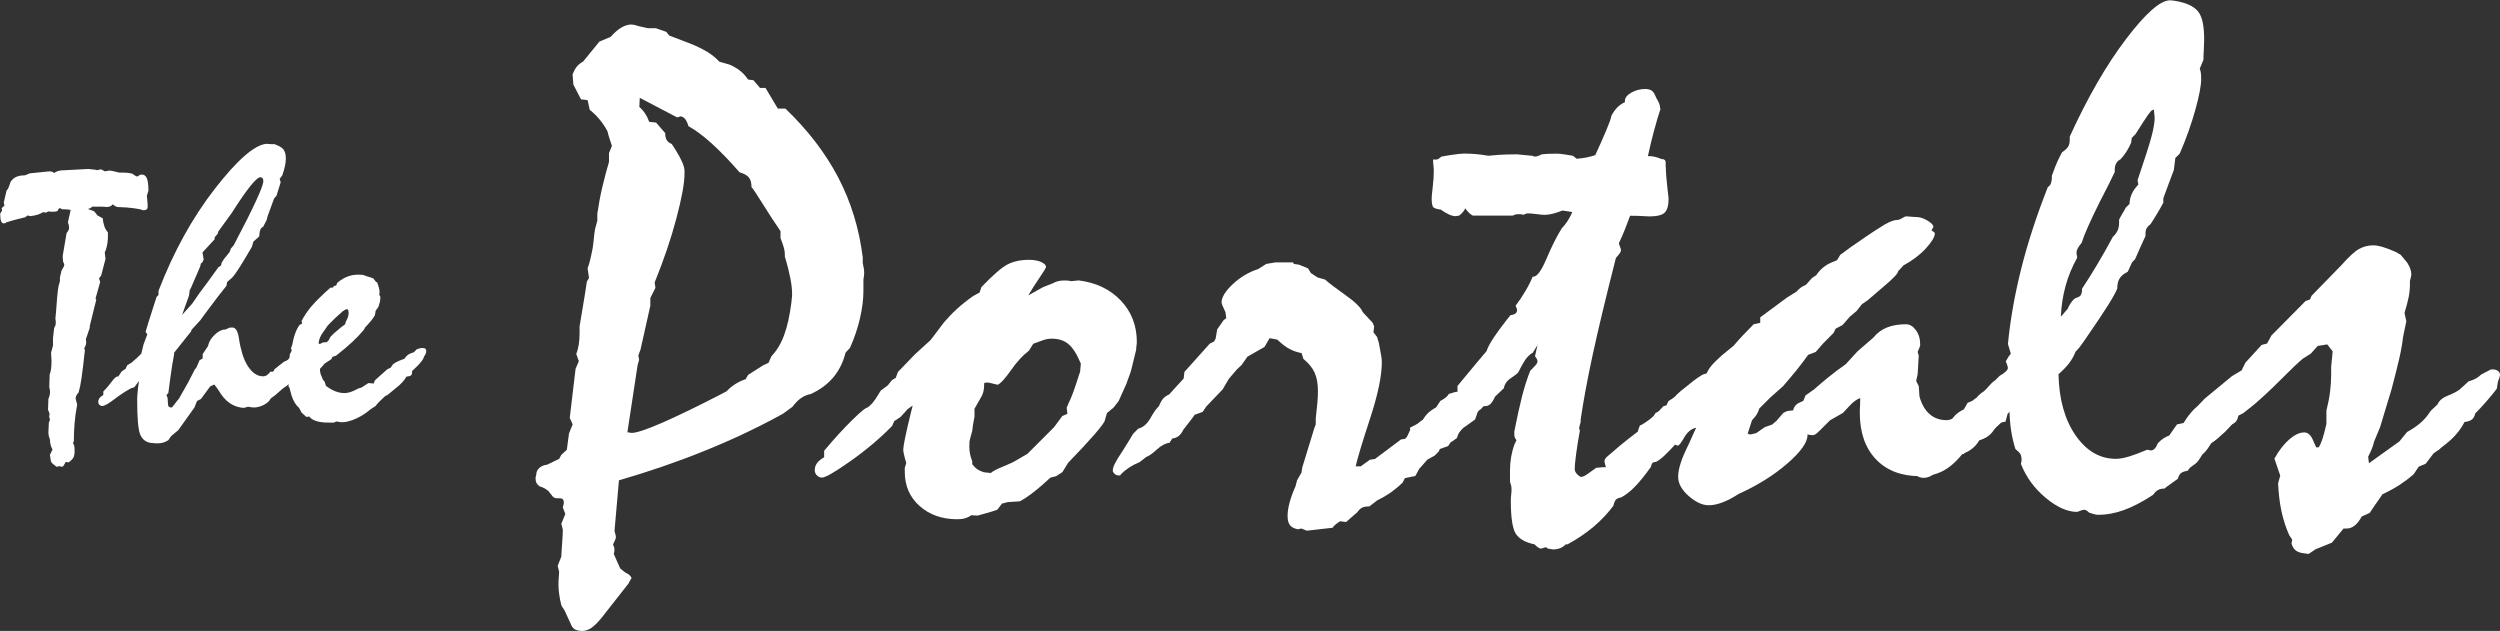 <?xml version="1.0" encoding="UTF-8"?><svg id="logos" xmlns="http://www.w3.org/2000/svg" viewBox="0 0 300 75.71"><rect x="0" y="0" width="300" height="75.71" fill="#333333" stroke="none"/><defs><style>.cls-1{fill:#fff;}</style></defs><path class="cls-1" d="M8.55,25.21c-.14-.03-.29-.06-.44-.07-.15-.02-.38-.03-.67-.03l-.23-.14-.19.09c-.03.14-.08.23-.15.27-.07.04-.21.06-.44.08-.14,0-.26,0-.35-.01-.09,0-.2-.02-.31-.03l-.21.14-.4-.05c-.16.11-.36.2-.61.29-.25.08-.55.14-.9.19l-.31-.09-.35.23c-.11.03-.42.11-.93.23-.51.13-.93.25-1.24.35-.09.06-.17.1-.22.12-.06.02-.11.03-.15.03-.11,0-.2-.06-.27-.17-.07-.11-.12-.27-.13-.47l-.03-.54c.06-.09.12-.18.15-.23.04-.06.07-.11.08-.15,0-.09-.01-.16-.05-.19,0-.09.1-.21.29-.35.03-.02.05-.02.05-.02l-.09-.38.33-1.42c.16-.16.32-.5.47-1.02l.02-.05c.18-.27.4-.47.67-.59.28-.13.63-.19,1.05-.19l.59-.24,2.27-.23h.14c.11,0,.2.02.28.05.08.03.15.08.21.14.16-.11.34-.19.53-.25.2-.06.44-.08.72-.08l2.81-.15c.08,0,.2,0,.38.03.4.03.64.07.73.12.03-.02.06-.03.09-.03.18-.05.3-.07.38-.07.03,0,.13.05.3.14.05.03.1.06.15.09l.56-.09c.16.01.31.04.46.07.15.03.39.09.72.17h.43c.22,0,.42.01.61.03.19.03.37.06.54.11.12.09.24.18.35.24.11.06.19.09.23.09s.1-.03.15-.07c.06-.05.1-.09.13-.12.05-.01.09-.03.14-.03.05,0,.09-.01.14-.01.27,0,.47.15.59.45.13.3.19.8.19,1.49l-.19.59s0,.15.03.29c.05.49.07.82.07,1.02,0,.14-.03.25-.11.32-.07.07-.18.11-.32.11-.05,0-.09,0-.14,0-.05,0-.14-.04-.26-.09-.3-.06-.64-.12-1.04-.17-.39-.05-.97-.09-1.75-.12-.13-.03-.23-.08-.32-.13s-.16-.12-.22-.2c-.11.11-.22.19-.32.24s-.23.08-.37.09c-.17-.02-.38-.03-.61-.04-.23,0-.64,0-1.23,0l-.1.14-.38.14.73.26.43.52.61.33c.05.41.12.74.21.99s.23.49.42.71v.45c0,.28-.02.56-.06.82-.04.27-.1.54-.18.8l-.14.33.09.78-.52,1.99-.26.35.14.43-.56,1.99.09.14-.78,3.14v.23l-.47,1.37c.01.08.03.15.03.22,0,.07.01.14.01.2,0,.08-.02.17-.05.27-.03.1-.1.25-.19.44l.09.16c-.17,1.56-.31,2.69-.41,3.39-.1.7-.22,1.27-.35,1.71-.11.11-.2.23-.26.35-.06.13-.1.25-.1.35,0,.03.03.13.07.3.05.16.09.31.12.44-.15.77-.25,1.52-.31,2.25-.06.73-.09,1.45-.09,2.14l-.1.23.15.33c.01.11.03.21.03.31,0,.09.01.22.01.38,0,.3-.05.54-.14.72-.1.18-.29.38-.57.58l-.35-.05-.29.5-.19.09-.28-.09-.31.09c-.24-.16-.4-.29-.5-.38-.1-.09-.17-.19-.21-.28l-.12-.78.31-.64c-.11-.2-.19-.4-.23-.58-.05-.18-.07-.37-.07-.58-.06-.18-.11-.33-.14-.46-.03-.13-.05-.27-.05-.41l.05-1.2.14-.33c-.03-.12-.06-.21-.07-.27-.02-.06-.03-.1-.03-.13,0-.06,0-.12.03-.19.01-.06.02-.11.02-.14l-.19-.5.05-1.3c.06-.14.11-.27.14-.4.03-.12.05-.23.05-.33,0-.11,0-.23-.02-.34-.02-.12-.04-.23-.07-.35l.05-1.49c.08-.2.13-.44.17-.69.03-.25.05-.56.05-.92,0-.11,0-.28-.03-.5-.01-.22-.02-.39-.02-.52l.23-.85v-.92l.14-1.2c.06-.1.11-.19.14-.27.03-.09.05-.19.05-.32s0-.22-.01-.29c0-.07-.02-.14-.04-.2.05-.43.1-1,.15-1.72.09-1.37.2-2.22.33-2.55l.07-.26v-.45l.19-.81s.04-.07.07-.12c.17-.27.26-.46.26-.57,0-.03,0-.08-.03-.15-.02-.07-.06-.15-.11-.23l-.05-.68.47-2.76c.11-.13.19-.24.23-.35.05-.1.07-.19.07-.27,0-.08-.01-.18-.03-.29-.03-.11-.06-.23-.11-.38l.33-1.49Z"/><path class="cls-1" d="M16.68,45.73l-.26.33-.29.4-.42.14c-.65.35-1.31.79-2.01,1.32-.69.53-1.17.8-1.44.8-.13,0-.23-.05-.33-.14-.09-.09-.14-.21-.14-.35,0-.16.05-.3.14-.44.1-.14.25-.26.47-.39v-.42c.33-.33.66-.71.98-1.15.32-.43.56-.65.72-.65h.1l.4-.61.47-.31.19-.42.54-.33.23-.21.38-.33.54-.52.28-1.13.45-1.2-.21-.29c.16-.57.44-1.48.85-2.74.2-.64.36-1.13.47-1.46l.23-.23v-.5c1.81-4.69,4.06-8.77,6.75-12.23,2.69-3.47,4.76-5.27,6.19-5.41l.8.05.05-.05c.61.2,1.02.43,1.2.67.19.25.29.61.29,1.1,0,.28-.04.59-.11.92-.07.33-.18.7-.32,1.11l-.31.4.12.42-.5,1.61-.29.33-.78,2.13-.09.4-.43.85c-.16.08-.27.19-.34.34-.07.15-.12.43-.15.84l-.69.61-.19.64c-.68,1.17-1.2,2.03-1.56,2.59-.36.56-.64.94-.85,1.14l-.55.47-.09.47c-.57.7-1.45,1.84-2.64,3.45l-.5.69-1.02,1.11-.09.23-2.03,2.55v.21c-.15.76-.3,1.66-.44,2.73-.13,1.06-.22,1.69-.25,1.9l-.23.23.14.35.05.73c0,.14.03.24.08.31.06.06.16.1.32.12.06,0,.19-.14.39-.41.2-.28.38-.5.53-.67l1.11-1.96.8-1.56.17-.19.38-.88.38-.23v-.52l.64-.96c.09-.49.36-.94.8-1.36.44-.41.85-.62,1.23-.62h.05l.45-.21s.1-.03.15-.03c.06,0,.13-.01.23-.01.41,0,.67.43.8,1.3.06.41.12.73.17.95.25,1.15.61,2.04,1.1,2.67.48.63,1.03.94,1.64.94.16,0,.3-.04.44-.13.13-.09.28-.23.44-.44l.4.05.05-.31,1.16-.92c.19-.08.36-.15.51-.2.15-.06.3-.1.46-.13.13-.22.27-.39.44-.52.16-.13.35-.21.58-.26l.43-.38c.14-.08.25-.13.33-.15.08-.02.18-.03.31-.03.14,0,.26.04.34.13.09.09.13.2.13.35,0,.09-.02.18-.05.27-.03.09-.09.18-.17.29l-.07.31c-.14.2-.3.4-.48.59-.18.19-.47.46-.86.82-.03.27-.11.46-.23.57-.12.11-.29.18-.53.19-.13.29-.29.53-.49.75-.2.21-.46.42-.79.62l-.92.8-.54.4c-.12.29-.39.53-.8.75-.41.21-.82.32-1.23.32-.05,0-.12,0-.22-.02-.1-.02-.26-.04-.46-.07l-.52.14c-.64-.05-1.22-.25-1.71-.6-.5-.35-.94-.88-1.34-1.57l-.47-.64-.5.23-1.11,1.51-.47.24-.31.78-1.94,2.72-.85.71-.35.5c-.2.12-.41.22-.61.28s-.42.09-.64.09h-.19l-.64-.05c-.63-.09-1.06-.44-1.3-1.04-.24-.6-.35-2.01-.35-4.23,0-.23.03-.63.09-1.18,0-.09,0-.17.02-.21l.1-.73ZM21.85,37.79l1.2-1.34.15-.21.73-1.06.97-1.3,1.3-1.8.33-.23.07-.33.29-.45.66-.82.16-.43.33-.38c1.23-2.33,2.13-4.12,2.7-5.37.58-1.25.86-2.03.86-2.33,0-.16-.03-.28-.09-.35-.06-.08-.16-.12-.28-.12-.22,0-.61.34-1.16,1.02-.55.68-1.31,1.77-2.27,3.28l-1.61,2.22-.05.24-.38.45v.23l-1.46,1.58.14.83-.14.35-.19.14-.09.38-1.11,2.57-.14.24-.09.68-.83,2.31Z"/><path class="cls-1" d="M41.05,39.19l.38-.29c0-.12.06-.31.2-.56.13-.25.2-.51.2-.78-.02-.22-.03-.35-.05-.38-.02-.03-.07-.06-.17-.07h-.09l-.38.23-.92.83-.88.88-.78,1.13c-.09.18-.17.35-.23.53-.06.18-.09.33-.09.46,0,.03.01.06.03.07.03.02.04.03.06.03.05,0,.09,0,.14-.03.05-.01.12-.06.21-.12.08-.02.15-.03.21-.04.06,0,.13-.01.21-.01.03,0,.07,0,.12-.03.05-.02.12-.09.21-.2l.23-.42.4-.41.97-.82ZM34.65,46.47l-.05-.45-.61.45-.35.23-.47.38c-.28.16-.49.27-.61.35-.12.08-.24.16-.35.23l-.28.23-.5.26c-.08.18-.19.3-.35.39-.15.09-.39.13-.72.13-.16-.02-.25-.04-.29-.08-.03-.04-.06-.15-.09-.35.03-.22.09-.38.17-.48s.21-.2.4-.29v-.5c.16-.14.32-.3.47-.47.16-.18.34-.38.54-.64l.35-.5.33-.14c.1-.22.22-.4.37-.53.15-.14.37-.26.65-.39l.14-.33.64-.38.54-.45s.09-.08.12-.15c.03-.07.06-.16.07-.27v-.19l.24-.45-.09-.28.14-.4c.11-.57.23-1.04.37-1.4.13-.37.3-.7.51-1l.33-.19-.09-.28c.32-.61.72-1.21,1.2-1.78.49-.57,1.24-1.32,2.27-2.23h.26l.19-.21.24-.05.14-.33c.42-.35.83-.59,1.22-.74.38-.15.81-.23,1.26-.23.17,0,.31,0,.4.01.09,0,.18.02.26.03l.21.09.96.31.33.43.14.05c.09.25.17.47.21.66.05.19.07.32.07.4,0,.09,0,.17,0,.23s-.02.11-.04.14l.15.35-.05.52-.19.64-.33.47-.09.54c-.13.22-.28.44-.46.66-.18.22-.41.48-.7.78l-.17.31c-.38.46-.83.93-1.35,1.42-.52.49-1.18,1.05-1.98,1.68l-.43.14-.14.28-.83.55-.35.42c-.06.05-.11.09-.14.14-.03.05-.05.09-.05.15,0,.15.03.32.08.51.06.18.15.4.27.67l.23.29.14.47c.4.3.77.52,1.14.66.36.14.73.21,1.09.21.22,0,.46-.04.71-.12.25-.08.58-.23.99-.45l.33-.09.83-.54.64.05.15-.38s.24-.22.58-.52c.34-.3.64-.57.91-.81l.4-.19.29-.42c.2-.15.41-.26.64-.37s.46-.19.71-.27c.13-.2.28-.37.46-.5.18-.12.41-.22.67-.28l.38-.38c.13-.05.25-.08.37-.11.12-.02.2-.03.25-.03.19,0,.32.03.39.08.07.06.11.15.11.29,0,.1-.02.2-.07.32-.05.12-.1.22-.17.29l-.12.31c-.11.19-.27.4-.48.63-.21.23-.5.51-.86.84v.14c0,.19-.05.32-.14.39-.09.07-.28.12-.55.15-.2.42-.65.91-1.34,1.44-.22.18-.39.32-.52.43l-.4.33-.26.12c-.11.09-.23.2-.36.33-.14.13-.31.3-.53.52l-.28.35-.59.38c-.52.46-1.1.83-1.73,1.12-.64.29-1.19.44-1.64.44h-.23l-.54-.09-.24.14h-.68c-.58,0-1.07-.06-1.45-.18-.39-.12-.67-.3-.86-.55l-.35.05-.57-.52-.29-.55-.26-.26c-.16-.2-.29-.41-.39-.6-.1-.2-.19-.42-.27-.67l-.26-.97Z"/><path class="cls-1" d="M74.27,57.66l-.53,6.06c.06.2.1.36.13.48.03.12.04.2.04.26,0,.12-.09.35-.26.7-.03.06-.06.12-.09.18.06.12.1.23.13.32.03.1.04.2.04.29,0,.12,0,.21-.02.28-.01.07-.03.15-.06.24l.78,1.75c.18.15.33.27.46.37.13.1.31.21.54.33.09.06.17.14.24.24.07.1.11.17.11.2s-.04.11-.13.24c-.09.13-.16.27-.22.41l-3.22,4.1c-.44.55-.85.96-1.22,1.22-.38.26-.77.39-1.18.39-.41-.03-.7-.11-.89-.24-.19-.13-.34-.36-.46-.68l-.7-1.52-.39-.61c-.12-.47-.2-.9-.26-1.31-.06-.41-.09-.77-.09-1.09,0-.29,0-.56.02-.81.01-.25.03-.53.06-.85l-.18-.7.44-1.13c0-.2.03-.7.09-1.48.06-.79.09-1.37.09-1.75l-.18-.7.48-1.18-.31-.79c.03-.09.06-.19.09-.3.03-.12.04-.23.04-.35-.03-.18-.08-.29-.15-.35-.07-.06-.21-.09-.41-.09h-.26c-.15,0-.27-.03-.37-.09-.1-.06-.21-.18-.32-.35l-.35-.44c-.23-.18-.42-.3-.57-.37-.15-.07-.32-.14-.52-.2-.18-.15-.29-.29-.35-.44-.06-.15-.09-.29-.09-.44,0-.12,0-.21.02-.28.01-.07.03-.14.06-.2,0-.32.12-.59.35-.81.23-.22.55-.36.96-.41l1.44-.7.26-.48.66-.61.26-1.96.44-1.09-.35-.78.7-5.89.39-.91-.31-.87c.15-.38.25-.77.31-1.18.06-.41.09-.86.09-1.35v-.78c.03-.23.15-.97.37-2.22.22-1.25.38-2.3.5-3.14l.26-.44-.17-1.18c.12-.29.22-.61.3-.96.09-.35.19-.83.31-1.43.09-.67.15-1.16.17-1.46.03-.3.07-.6.13-.89l.26-.96v-.83c.15-1.05.34-2.1.59-3.16.25-1.06.52-2.08.81-3.07v-1.05l.35-.87c-.12-.35-.22-.66-.31-.93-.09-.28-.16-.55-.22-.81-.26-.5-.57-.96-.93-1.4-.36-.44-.76-.83-1.2-1.18l-.26-1.17-.79-.09-.92-1.78-.09-1.22c.15-.38.31-.68.5-.92.19-.23.44-.44.76-.61l1.96-2.4,1.35-.57c.47-.52.9-.9,1.31-1.13.41-.23.8-.35,1.18-.35.09,0,.26.03.53.09.12.03.2.06.26.09l1.17.26h.96l1.26.44.35.44,2.61,1c.79.32,1.45.65,1.99.98s1.01.72,1.42,1.16l1.22.35c.47.2.88.44,1.24.72.36.27.69.63.98,1.07l.66.09.78.92h.66l1.48,2.48h.91c2.67,2.56,4.78,5.3,6.32,8.23,1.54,2.94,2.53,6.15,2.96,9.63v.7s.01.09.04.18c.09.35.13.65.13.91,0,.12,0,.25-.02.39-.02.15-.04.31-.07.48v1.35c0,1.02-.14,2.11-.41,3.29-.27,1.18-.67,2.36-1.2,3.55l-.53.57c-.29,1.16-.79,2.16-1.48,2.98-.7.83-1.6,1.49-2.7,1.99-.44.09-.83.25-1.18.5s-.68.59-1,1.02l-1.13.83c-2.88,1.6-5.98,3.07-9.31,4.42-3.33,1.35-6.81,2.55-10.44,3.6ZM75.27,51.87c.06,0,.15.01.26.04.12.03.2.04.26.04,1.13,0,4.72-1.55,10.77-4.66l.65-.35c.26-.29.58-.56.96-.81.38-.25.81-.46,1.31-.63l.3-.52,1.79-1.14.65-.3.35-.79c.64-.67,1.15-1.51,1.52-2.53.38-1.02.67-2.31.87-3.88,0-.09.02-.25.05-.48.03-.23.04-.41.04-.53,0-.55-.06-1.18-.2-1.9s-.35-1.59-.67-2.64v-.3c0-.38-.13-.9-.39-1.57-.06-.15-.1-.26-.13-.35v-.83c-.64-.93-1.35-2.02-2.13-3.27s-1.23-1.92-1.35-2.01c0-.52-.11-.91-.32-1.17-.22-.26-.59-.47-1.11-.61-1.19-1.37-2.3-2.51-3.33-3.45-1.03-.93-1.97-1.63-2.81-2.09-.09-.35-.22-.63-.39-.85s-.38-.33-.61-.33c-.03.03-.07.05-.13.07-.06.01-.13.03-.22.06l-4.49-2.35-.05,1.09c.29.26.53.54.72.83s.34.61.46.96l.83.09,1.09,1.26c0,.35.06.62.18.83s.32.36.61.48c.12.18.28.42.48.74.7,1.13,1.05,1.96,1.05,2.48v.35c0,1.11-.32,2.87-.96,5.3s-1.51,5-2.62,7.74l.09.65-.61,1.22v.92l-1.18,5.27-.26.7.09.52-.18.65-1.22,8.02Z"/><path class="cls-1" d="M116.94,49.08v.92l-.18.96-.09.74-.26.96c-.03.09-.05.2-.07.32-.01.13-.02.33-.02.59,0,.35.03.66.09.94.06.27.15.56.26.85v.35c.23.29.45.5.65.63.2.13.45.24.74.33l.83.09c.26-.23.76-.49,1.49-.78.73-.29,1.28-.55,1.66-.79l1.26-.74,3.18-3.18,1-1.35.61-.26-.09-.74.26-.61c.29-.53.71-1.67,1.26-3.45l.09-.22.09-1c-.47-1.13-.96-1.92-1.49-2.35-.52-.44-1.19-.65-2-.65-.2,0-.41.02-.61.06-.2.04-.42.11-.65.2l-.96.35-.52.83c-.73.55-1.45,1.34-2.16,2.35-.71,1.02-1.24,1.6-1.59,1.74l-1.09-.26c-.23,0-.38,0-.44.02-.06.02-.09.04-.09.06,0,.38-.02.68-.07.9-.04.22-.11.41-.2.59l-.91,1.61ZM107.05,51.12c-1.45,1.48-3.12,2.89-4.99,4.21-1.87,1.32-3.01,1.98-3.42,1.98-.23,0-.44-.09-.61-.26-.18-.18-.26-.39-.26-.65,0-.29.09-.56.26-.81.18-.25.47-.49.87-.72v-.78c1.22-1.46,2.34-2.68,3.36-3.68,1.02-1,1.63-1.5,1.83-1.5.41-.26.83-.76,1.26-1.49.15-.23.26-.42.35-.56l.83-.61.52-.65.44-.26.26-.7,2.05-2.13,1.87-1.7,1.61-2.13c.5-.58,1.03-1.13,1.61-1.66.58-.52,1.21-1.02,1.87-1.48l.79-.44.22-.65c1.4-1.46,2.44-2.36,3.14-2.72.7-.36,1.55-.55,2.57-.55.58,0,1.07.09,1.46.26.39.18.58.38.58.61,0,.09-.26.52-.78,1.28-.53.77-.97,1.48-1.35,2.12l1.79-1,1.13-.44c.2-.12.41-.2.63-.26.22-.06.46-.09.72-.09.23,0,.41,0,.54.02.13.02.26.04.37.06l.87-.09c2.09.26,3.78,1.07,5.06,2.42,1.28,1.35,1.92,3.01,1.92,4.99,0,.09-.01.22-.04.41-.03.19-.04.35-.04.5l-.48,1.96-.18.7-.52,1.44-.92,2.05-.61.79-.79.65-.26.87c0,.18-.41.73-1.22,1.68-.82.94-1.87,2.08-3.18,3.42l-.7,1.13-.74.48-.7.18-.87.79c-.5.44-.97.83-1.44,1.18-.47.35-.92.64-1.35.87l-1.44.09-.7.18-.57.74c-.41.15-.88.29-1.42.44-.53.15-.85.23-.93.26l-.79-.04c-.18.15-.4.26-.67.35-.28.09-.6.13-.98.13-1.83,0-3.34-.53-4.53-1.59-1.19-1.06-1.78-2.43-1.78-4.12v-.44l.18-.61c-.06-.18-.12-.38-.18-.61-.12-.44-.18-.77-.18-1,0-.44.3-1.9.91-4.4l.22-.88-.61.44-.83.92-.78.52-.26.61Z"/><path class="cls-1" d="M140.65,52.65l-.3.48c-.5.06-1,.33-1.53.81-.52.48-.94.78-1.26.89l-.79.61c-.9.38-1.63.84-2.18,1.4-.12.15-.19.22-.22.22-.15,0-.26-.02-.35-.04-.09-.03-.19-.09-.3-.18l-.18-.26v-.18c0-.38.38-1.12,1.13-2.22.55-.87.99-1.58,1.31-2.13l.61-.61c.58-.15,1.07-.57,1.46-1.26.39-.7.73-1.18,1.02-1.44.15-.38.32-.68.5-.9.19-.22.43-.38.72-.5l1.75-1.92.09-.79,3.05-3.4.52-.26.18-.35.18-1.09.79-1.13.3-.22-.09-.7-.39-.88s-.01-.07-.04-.13c-.03-.06-.04-.12-.04-.18,0-.61.44-1.34,1.33-2.18.89-.84,1.91-1.45,3.07-1.83l.96-.61,1.09-.18h2.13l.09.18.61.09,1.09.44.35.57.79.52.91.26c.5.44,1.31,1.06,2.46,1.87,1.15.81,1.84,1.49,2.07,2.05l1.18,1.26.18.44-.09.7.44.57.22.74c.12.61.2,1.08.26,1.42.06.33.09.62.09.85,0,1.66-.47,3.89-1.39,6.71-.93,2.82-1.51,4.75-1.75,5.8h.61l1.09-.79.61-.09,3.14-2.35.61-.09.44-.96,1.35-1.18.74-.35.44-.44.96-1.09.57-.35c1.43-.85,2.56-1.46,3.4-1.83.85-.38,1.46-.57,1.83-.57.2,0,.38.05.53.15s.22.23.22.37c0,.17-.2.64-.61,1.41-.41.77-.77,1.24-1.09,1.42l-1.09,1.18c-.32.26-.71.69-1.17,1.28-.47.6-.82.99-1.05,1.2l-.44.65-1,.35-.09.26-.52.53-.87.48-1,1.13-.44.83-1.26.26-.26.52c-.41.41-.86.79-1.37,1.16-.51.36-1.07.69-1.68.98l-.96.74c-.38,0-.67.05-.87.15-.2.1-.39.28-.57.54l-1.35,1.18-.7-.09c-.06.03-.13.07-.22.13-.35.23-.58.45-.7.65l-3.09.35-.65-.26-.44.09c-.44-.09-.75-.25-.94-.5-.19-.25-.28-.62-.28-1.11,0-.44.07-.94.22-1.52s.39-1.26.74-2.05l.18-.7.53-.92.09-.61,1.44-4.7.18-.48v-.7c.09-.76.15-1.4.2-1.94s.06-.99.06-1.37c0-.87-.13-1.6-.39-2.18-.26-.58-.71-1.14-1.35-1.66l-.22-.7c-.5-.09-.97-.25-1.42-.48-.45-.23-.95-.61-1.5-1.14l-.92-.17-.61,1.05-2.05,1.17-.7,1-.57.53-.96,1.13-.74,1.26-1.96,2.05-.44.65-.96.35-.31.44-1.05,1.35c-.15.32-.32.56-.54.74-.22.18-.47.28-.76.31Z"/><path class="cls-1" d="M199.27,13.03c-.26.78-.52,1.66-.78,2.63-.26.97-.51,2-.74,3.07.32,0,.6.03.85.09.25.06.5.15.76.26.18,0,.3.03.39.11.09.07.13.18.13.33v.3c.03.88.09,1.75.2,2.64.1.89.15,1.34.15,1.37,0,.81-.15,1.37-.46,1.68-.31.3-.92.46-1.85.46,0,0-.26-.01-.79-.04-.52-.03-1.03-.04-1.52-.04-.23.64-.46,1.23-.67,1.76-.22.54-.44,1.05-.68,1.55.03.12.08.26.15.44s.11.29.11.35c0,.18-.12.39-.35.66-.12.15-.2.24-.26.3-1.22,4.79-2.15,8.67-2.79,11.64s-1.12,5.55-1.44,7.76v.3c-.06.2-.1.35-.13.46-.03.1-.05.18-.05.24,0,.06,0,.11.02.15.02.04.04.09.07.15-.18.96-.32,1.87-.44,2.72-.12.86-.18,1.5-.18,1.94,0,.2.1.41.3.61s.36.31.48.31c.23,0,.62-.22,1.17-.65.26-.18.47-.32.61-.44.09,0,.23-.01.44-.04.2-.03.36-.04.48-.04h.26c-.06-.2-.1-.35-.13-.46s-.04-.18-.04-.24c0-.09.01-.16.04-.22.03-.06.09-.15.18-.26.53-.47,1.08-.94,1.68-1.44.6-.49,1.3-1.05,2.11-1.66.06-.26.13-.46.22-.58.09-.13.26-.27.53-.41.41-.26.79-.55,1.16-.88.36-.32.75-.71,1.15-1.17l.35-.09.26-.52c.55-.38,1-.65,1.35-.83.35-.18.7-.32,1.05-.44.12-.09.26-.2.44-.35.64-.58,1.15-.97,1.52-1.18l.57-.26c.35-.23.65-.41.91-.52.26-.12.53-.18.79-.18.23,0,.44.05.61.15.18.1.26.23.26.37s-.03.31-.11.5c-.07.19-.18.41-.33.67l-.22.65c-.38.47-.79.94-1.24,1.42-.45.48-.91.93-1.37,1.37-.06.44-.17.73-.32.87-.16.15-.44.22-.85.22l-.65,1.09-1.4,1.44c-.61.67-1.12,1.19-1.52,1.57-.41.38-.74.62-1,.74-.18,0-.31.04-.39.11-.09.07-.16.24-.22.5-.73,1.02-1.37,1.81-1.92,2.37-.55.57-1.11,1-1.66,1.29-.26.03-.46.11-.59.24-.13.13-.24.38-.33.76-.67.9-1.46,1.73-2.37,2.51-.92.77-1.96,1.47-3.12,2.11h-.22c-.18.2-.4.35-.68.46-.27.1-.54.15-.81.15-.09,0-.2-.02-.32-.04-.13-.03-.24-.05-.33-.05-.06-.06-.1-.09-.13-.11-.03-.02-.07-.04-.13-.07-.03,0-.1.03-.22.07-.12.04-.23.08-.35.11-.12-.03-.22-.07-.32-.13-.1-.06-.26-.19-.46-.39-1.11-.23-1.85-.66-2.25-1.28-.39-.63-.59-1.93-.59-3.9,0-.18,0-.36.02-.55.01-.19.03-.4.06-.63v-.35c0-.17-.04-.39-.13-.65-.03-.06-.05-.1-.05-.13v-1.44c0-.5.05-1,.13-1.53.09-.52.22-1.02.39-1.48l.26-.57c-.09-.09-.15-.19-.2-.3-.04-.12-.06-.25-.06-.39v-.35c.32-1.63.63-3.04.93-4.23.31-1.19.64-2.21.98-3.05.38-.38.62-.63.72-.76.1-.13.15-.26.15-.37,0-.06-.02-.14-.06-.24s-.12-.23-.24-.37l.3-1.35-.56.92c-.26.15-.51.35-.74.63-.23.28-.57.85-1,1.72-.15.18-.45.41-.91.72-.47.3-.74.7-.83,1.2l-1.05,1c-.2.44-.39.73-.57.9-.18.16-.38.24-.61.24-.32,0-.55.06-.7.2-.15.13-.23.35-.26.67l-.26.74-1.09.78c-.32.2-.55.4-.7.59-.15.19-.28.47-.39.85l-.48.35c-.58.29-1.02.54-1.33.74-.3.2-.56.41-.76.61-.26.09-.51.2-.74.35-.23.15-.5.33-.79.57-.47.23-.84.44-1.11.63-.28.19-.5.38-.68.59l-.83.65c-.15.06-.29.1-.44.13-.15.03-.29.04-.44.04-.41,0-.68-.07-.83-.2-.15-.13-.22-.37-.22-.72v-.26c.15-.32.29-.55.44-.7s.38-.26.7-.35v-1.18c.47-.38.85-.72,1.17-1.02.32-.3.58-.58.79-.85l-.09-.61,1.44-.74c.17-.35.38-.65.63-.92.24-.26.6-.52,1.07-.78l.52-.79c.06-.03.12-.06.18-.09.44-.26.71-.51.83-.74.03,0,.07-.02.13-.04.44-.15.74-.22.91-.22v-.7l.83-1c1.22-1.48,2.11-2.54,2.66-3.18.23-.76,1.06-2.03,2.48-3.83l.39-.48c.26-.03.46-.09.59-.2.13-.1.2-.24.2-.41,0-.06-.02-.15-.07-.26-.04-.12-.08-.2-.11-.26.44-.58.83-1.17,1.17-1.75.35-.58.64-1.16.88-1.74h.09c.44,0,.96-.72,1.57-2.16.61-1.44,1.22-2.66,1.83-3.64.23-.23.46-.52.68-.85.22-.33.41-.7.59-1.11l-1.18-.18c-.44.18-.84.3-1.2.39-.36.09-.67.13-.93.13-.2,0-.54-.03-1-.09-.47-.06-.82-.09-1.05-.09-.06,0-.15.02-.26.07-.12.04-.2.08-.26.11-.06-.03-.13-.05-.22-.06-.09-.02-.2-.02-.35-.02s-.26.01-.37.04-.21.07-.33.13h-4.79c-.18-.09-.33-.2-.48-.35-.15-.15-.29-.32-.44-.53-.03.12-.1.25-.22.39-.12.15-.28.31-.48.48-.03,0-.09.01-.2.04s-.17.04-.2.04c-.26,0-.54-.06-.83-.2-.29-.13-.62-.32-1-.59-.46-.06-.76-.15-.89-.28-.13-.13-.2-.49-.2-1.07,0-.18.04-.63.13-1.37.09-.74.13-1.42.13-2.03,0-.12-.02-.31-.05-.58-.03-.28-.04-.5-.04-.68h.44c.06,0,.13-.03.22-.09.09-.06.2-.15.35-.26.23-.03.58-.09,1.05-.18.82-.12,1.35-.18,1.61-.18.49,0,.98.02,1.46.06.48.04.98.11,1.5.2.96-.09,1.67-.14,2.13-.15.47-.01.9-.02,1.31-.02.06,0,.29.02.72.07.42.04.81.08,1.16.11.03.03.07.05.13.06.06.02.15.03.26.03.03,0,.11-.03.24-.07.13-.04.28-.11.46-.2.23-.03.48-.05.74-.06.26-.01.61-.02,1.05-.02.17,0,.42.02.74.06.32.04.73.11,1.22.2l.44.35c.41-.03.79-.08,1.16-.15.36-.07.72-.17,1.07-.28.5-1.08.92-2.04,1.28-2.88.36-.85.59-1.47.67-1.87.2-.38.43-.7.68-.96.24-.26.56-.48.93-.65v-.18c0-.35.26-.67.76-.96s1.07-.44,1.68-.44c.35,0,.61.07.81.22.19.15.35.42.5.83.18.29.3.53.37.72s.11.37.11.55Z"/><path class="cls-1" d="M203.46,51.34c-.55.15-1.01.54-1.37,1.18s-.62.96-.76.96c-.15-.03-.27-.09-.39-.2-.12-.1-.22-.15-.3-.15s-.17.02-.24.06c-.07.04-.21.17-.41.37l-.53.61c-.29.26-.67.49-1.15.67-.48.19-.78.41-.9.68l-.7.44-.65.61-.74.56c-.17.09-.34.15-.5.2-.16.04-.31.07-.46.07s-.26,0-.33-.03c-.07-.01-.17-.03-.28-.06l-.18-.44c0-.5.07-.89.22-1.18s.36-.49.65-.61l-.09-1c.23-.2.5-.45.81-.74.3-.29.75-.73,1.33-1.31l.31-1h.35c.26,0,.47-.05.63-.15.16-.1.3-.28.41-.54l.48-.79,1.31-.57c.26-.44.54-.83.83-1.18.29-.35.58-.64.87-.87.61-.5,1.11-.89,1.5-1.2.39-.3.76-.56,1.11-.76l.52-.18c.12-.29.3-.59.55-.89.25-.31.66-.72,1.24-1.24l1.44-1.18c.35-.41.71-.82,1.09-1.22s.82-.86,1.31-1.35l.79-.17v-.66l3.23-2.39,1.13-.7c.15-.18.31-.33.48-.46.18-.13.39-.25.66-.37l.7-.79.52-.35c.26-.38.55-.7.88-.96.32-.26.71-.48,1.17-.65l.44-.18.39-.65c.76-.58,1.8-1.32,3.14-2.22.47-.32.82-.55,1.05-.7l1.18-.74c.32-.18.6-.31.83-.39.23-.09.42-.13.57-.13.2,0,.42-.07.65-.22.23-.15.41-.22.53-.22.06,0,.22.01.5.04s.49.04.63.04c.47,0,.93.15,1.4.44.47.29.7.53.7.74,0,.03-.03.09-.09.18-.06.09-.1.18-.13.26.06.03.14.08.24.15s.15.14.15.2c0,.41-.35,1-1.07,1.79-.71.78-1.61,1.46-2.68,2.04l-.65.7c0,.26-.61.9-1.83,1.92-.76.64-1.37,1.16-1.83,1.57l-.7.48-.61.79-.83.7-.87,1-.83.44-.26.52-1.26,1.27-.87,1-.91.35c-.41.58-.87,1.18-1.37,1.81-.51.62-1.05,1.27-1.63,1.94l-1.52,1.35-1.35,1.35c-.06.23-.16.47-.3.7-.15.23-.34.46-.57.7l-.52,1.61c.12.06.23.09.35.09.03,0,.1-.01.22-.04.12-.03.28-.07.48-.13l1-.7.88-.31.52-.44.83-.96.44-.22.74-.09c.09-.44.36-.76.83-.96.2-.09.33-.15.39-.18l.26-.65,1-.7c.52-.47,1.1-.95,1.72-1.46s1.33-1.04,2.11-1.59l1.44-1.57,1.87-1.61c.44-.55.98-.96,1.63-1.22.65-.26,1.42-.39,2.29-.39.44,0,.83.23,1.18.7s.52,1.03.52,1.7v.18l-.3.74.13.44-.13,2.22-.18.83.31.61.09,1.26c.26.93.67,1.63,1.22,2.11.55.48,1.23.72,2.05.72.44,0,1.08-.32,1.94-.96.86-.64,1.28-1.12,1.28-1.44,0-.09.35-.27,1.05-.56.58-.23,1.06-.44,1.44-.61l1-1.14c.38-.06.68-.15.91-.26.23-.12.44-.3.61-.57l.53-.44c.12-.03.23-.05.33-.06.1-.02.19-.02.28-.02.29,0,.52.06.67.2.16.13.27.34.33.63v.22c0,.2-.05.41-.13.61-.09.2-.23.44-.44.7-.32.58-.67,1.11-1.07,1.57s-.87.91-1.42,1.35l-.26.96-.96.18c-.23.55-.51.99-.83,1.31-.32.32-.77.57-1.35.74-.23.41-.53.75-.88,1.02-.35.28-.73.47-1.13.59-.73.93-1.5,1.61-2.31,2.05-.82.44-1.75.65-2.79.65-2.24,0-4-.67-5.29-2.02-1.29-1.35-1.94-3.21-1.94-5.56,0-.29,0-.59.03-.9.01-.3.02-.6.02-.89-.2.06-.42.18-.65.35-.23.18-.45.38-.66.61l-.78.83-1.53.87-1.09,1.09c-.29.29-.5.48-.63.57-.13.09-.24.13-.33.13-.12,0-.23,0-.35-.03-.12-.01-.22-.03-.31-.06v.09c0,.87-.81,2.01-2.44,3.42-1.63,1.41-3.57,2.62-5.84,3.64-.67.44-1.3.77-1.9,1-.59.23-1.15.35-1.68.35-.76,0-1.55-.37-2.4-1.11-.84-.74-1.26-1.51-1.26-2.29,0-.5.1-1.05.31-1.68.2-.63.52-1.37.96-2.25l.88-1.96Z"/><path class="cls-1" d="M247.3,38.01l.83-.96s.03-.1.09-.22c.29-.55.57-.9.83-1.05.29-.09.49-.19.59-.3s.17-.31.2-.57v-.26c.58-.87,1.18-1.83,1.81-2.88.62-1.05,1.26-2.16,1.9-3.36.23-.2.41-.44.55-.72.13-.27.19-.59.19-.93v-.39c.09-.2.23-.46.41-.76.19-.3.32-.53.37-.67l.48-.48c0-.38.08-.76.24-1.14.16-.38.43-.77.81-1.17l-.09-.53c.87-2.56,1.43-4.32,1.68-5.27.25-.96.37-1.7.37-2.22,0-.06-.01-.2-.04-.41s-.04-.41-.04-.59l-.35.18c-.2.23-.52.67-.94,1.33-.42.65-.73,1.14-.93,1.46l-.44.44-.09.61c-.17.38-.35.72-.54,1.02-.19.31-.43.62-.72.94-.23.12-.41.27-.52.48-.12.2-.18.47-.18.79v.26c-.41.87-1,2.06-1.79,3.57-1.16,2.33-1.89,3.97-2.18,4.93-.18.2-.32.41-.44.61-.12.2-.18.41-.18.61,0,.06.01.15.04.28.03.13.04.23.04.29-.61,1.1-1.08,2.23-1.39,3.38-.32,1.15-.51,2.39-.57,3.73ZM265.43,52.96c-.15.32-.31.61-.5.87-.19.26-.41.51-.67.74-.2.35-.37.59-.48.74-.12.15-.22.25-.3.31l-.7.52-.26.35c-.38.06-.64.15-.81.29-.16.13-.28.35-.37.67-.44.32-.77.56-1,.72-.23.16-.44.31-.61.46-.32,0-.58.06-.79.18-.2.12-.39.31-.57.57-1.28.84-2.45,1.45-3.51,1.83-1.06.38-2.08.57-3.07.57-.17,0-.38-.04-.61-.11-.23-.07-.39-.12-.48-.15-.12-.12-.23-.2-.32-.26-.1-.06-.2-.09-.29-.09-.06,0-.15.02-.28.06-.13.04-.31.11-.55.2-1.16,0-2.42-.56-3.77-1.68-1.35-1.12-2.35-2.48-2.98-4.08.03-.09.05-.18.06-.26.01-.09.02-.22.02-.39-.03-.26-.09-.46-.18-.59-.09-.13-.27-.31-.56-.54-.23-.73-.41-1.5-.53-2.31-.12-.81-.18-1.67-.18-2.57l-.35.74-.18.52c-.29.26-.63.58-1,.94-.38.36-.61.58-.7.67l-.35.09-.48.61c-.49.18-.93.41-1.31.7-.38.29-.74.68-1.09,1.17-.47.09-.89.24-1.26.46-.38.22-.73.52-1.05.9l-.83.44c-.18.32-.38.57-.63.74-.25.18-.55.29-.9.35h-.17c-.32,0-.59-.08-.81-.24-.22-.16-.33-.35-.33-.59,0-.12.02-.23.04-.32.03-.1.07-.2.13-.29.2-.26.4-.47.59-.63.19-.16.37-.27.54-.32l-.04-.7c.26-.44.55-.83.85-1.17.31-.35.63-.68.98-1l.22-.79.96-.39c.15-.41.35-.75.61-1.02.26-.28.62-.53,1.09-.76l.44-.78c.32-.12.57-.23.76-.35.19-.12.35-.28.5-.48l.39-.35c.2-.09.47-.33.81-.72.33-.39.62-.66.85-.8l.53-.53c.32-.18.56-.35.74-.52.18-.18.26-.32.26-.44,0-.03-.02-.12-.06-.26-.04-.15-.11-.32-.2-.52.15-.26.26-.46.35-.59.09-.13.18-.24.26-.33l-.35-1.17c.29-2.97.83-5.99,1.61-9.09s1.84-6.34,3.18-9.74c.18-.12.29-.25.35-.39.06-.15.1-.35.13-.61v-.35c.29-.81.52-1.41.7-1.78.18-.38.35-.73.53-1.05.35-.23.59-.45.72-.66.13-.2.2-.49.2-.87v-.35c2.15-4.71,4.4-8.61,6.76-11.71,2.35-3.09,4.11-4.64,5.27-4.64.2,0,.53.04.96.13.12.03.19.05.22.05,1.13.26,1.9.7,2.31,1.33s.61,1.69.61,3.2c0,.23-.02.62-.04,1.16-.03.54-.05.96-.05,1.28l-.44,1.05c.06.15.1.31.13.5.03.19.04.44.04.76,0,.76-.23,1.99-.7,3.68s-1.09,3.45-1.87,5.25l-.53.53-.18,1.44c-.2.52-.41,1.07-.61,1.63-.2.57-.42,1.15-.65,1.76v.53c-.23.44-.48.87-.74,1.31-.26.44-.53.86-.79,1.26-.2.15-.35.31-.46.48-.1.17-.15.38-.15.61v.35c-.12.23-.31.66-.59,1.28-.27.63-.5,1.13-.67,1.51l-.35.35-.52,1.14c-.47.23-.79.5-.98.81-.19.3-.28.7-.28,1.2-.29.79-1.43,2.6-3.4,5.45-.49.73-.88,1.28-1.17,1.66l-.44.48c-.2.53-.47.99-.8,1.42-.34.42-.75.85-1.24,1.28.06,2.99.74,5.43,2.04,7.32,1.31,1.89,2.92,2.83,4.84,2.83.44,0,.96-.09,1.59-.28.63-.19,1.34-.46,2.16-.81.06,0,.13.01.22.04.09.03.16.04.22.04.18,0,.33-.06.46-.2.13-.13.26-.34.37-.63.41-.47.91-.8,1.5-1,.6-.2.89-.42.89-.65v-.09l1.44-.92c.23-.44.53-.85.9-1.24s.81-.78,1.33-1.15c.44-.5.82-.85,1.14-1.05.32-.2.68-.34,1.09-.39l.61-.96c.38-.06.69-.15.93-.26s.47-.3.68-.57c.15-.15.29-.25.46-.32.16-.07.34-.11.54-.11.41,0,.73.04.96.13.23.09.35.22.35.39,0,.09-.02.2-.07.35-.04.15-.11.34-.2.57l-.26.87c-.47.47-.91.94-1.35,1.42s-.85.95-1.22,1.42c-.06.44-.17.75-.33.93-.16.19-.4.33-.72.41-.38.29-.76.69-1.16,1.2-.39.51-.73.78-1.02.81Z"/><path class="cls-1" d="M265.26,53.31l-.26.09-.35-.09c-.29.41-.59.71-.89.91-.31.2-.67.35-1.11.44l-.88.7-.87.52c-.09.06-.2.15-.35.26-.44.32-.74.6-.91.83l-1.09.35c-.38-.18-.62-.32-.72-.44-.1-.12-.15-.28-.15-.48,0-.09.01-.2.04-.33.03-.13.07-.28.13-.46l.96-.83v-.79c.41-.38.75-.73,1.02-1.07.28-.33.53-.69.76-1.07l.65-.92.79-.17c.26-.44.53-.83.83-1.18.29-.35.58-.64.87-.87l.83-.87,3.27-2.7,1.17-.7.44-.91,1.96-2.14.65-.17.52-.96,4.1-4.14.53-.18.18-.44,3.57-3.66c.9-1.02,1.61-1.67,2.13-1.96.53-.29,1.09-.44,1.7-.44.32,0,.68.06,1.09.18.41.12.94.32,1.61.61l.61.35.79.96c.18.29.3.55.37.76s.11.43.11.63c0,.06-.01.15-.04.28s-.07.3-.13.5v.44c0,.49-.05.99-.15,1.5s-.27,1.14-.5,1.9l.22,1-.39,1.87c-.09.79-.24,1.66-.46,2.61-.22.96-.53,2.19-.93,3.71l-.57,1.87-.79,2.62-.74,1.79c-.06.29-.15.59-.29.91-.13.32-.27.61-.41.87l.09.79,3.66-2.62.92-1.13c.64-.35,1.18-.72,1.63-1.11.45-.39.85-.87,1.2-1.42l.83-.79c.18-.44.59-.79,1.24-1.05.66-.26,1.13-.51,1.42-.74l1.05-.96c.32-.09.61-.2.85-.33.25-.13.47-.3.68-.5l1.17-.61h.18c.29,0,.52.06.67.2.16.13.24.29.24.5-.03.12-.07.24-.11.37-.04.13-.09.27-.15.41l-.13.83c-.09.12-.23.3-.44.57-.79.96-1.5,1.75-2.14,2.39-.09.35-.22.6-.41.74-.19.15-.49.25-.89.3-.5.99-1.26,1.89-2.31,2.7-.35.26-.6.47-.74.61l-.65.44-.96,1.26-.83.35-.61.91c-.5.44-1.04.85-1.63,1.24-.6.39-1.3.78-2.11,1.16l-1,1.44-.53.79-.96.44c-.29.52-.58.89-.88,1.11-.29.22-.59.33-.91.33h-.39l-1.4,1.7-1.96.79-.83.56-.7-.09c-.38-.06-.68-.18-.9-.37-.22-.19-.37-.46-.46-.81l.09-.44-.35-.52c-.41-.9-.72-1.86-.94-2.88-.22-1.02-.35-2.13-.41-3.36l.26-.92-.7-2.05c.55-.99,1.15-1.75,1.79-2.31.64-.55,1.23-.83,1.78-.83.47,0,.83.34,1.09,1,.15.35.26.61.35.79h.31c.18-.29.32-.64.46-1.05.13-.41.28-.99.46-1.75v-1.61c.2-.79.35-1.54.44-2.27.09-.73.13-1.43.13-2.09v-.88l.18-1.87-.65-.83-1.14.18-.83.92-.96.61c-.5.41-1.37,1.24-2.64,2.51s-2.35,2.27-3.25,3.03l-1.26,1-.87.44-.13.48c-.38.49-.81.96-1.28,1.41-.48.45-1.02.9-1.63,1.33Z"/></svg>